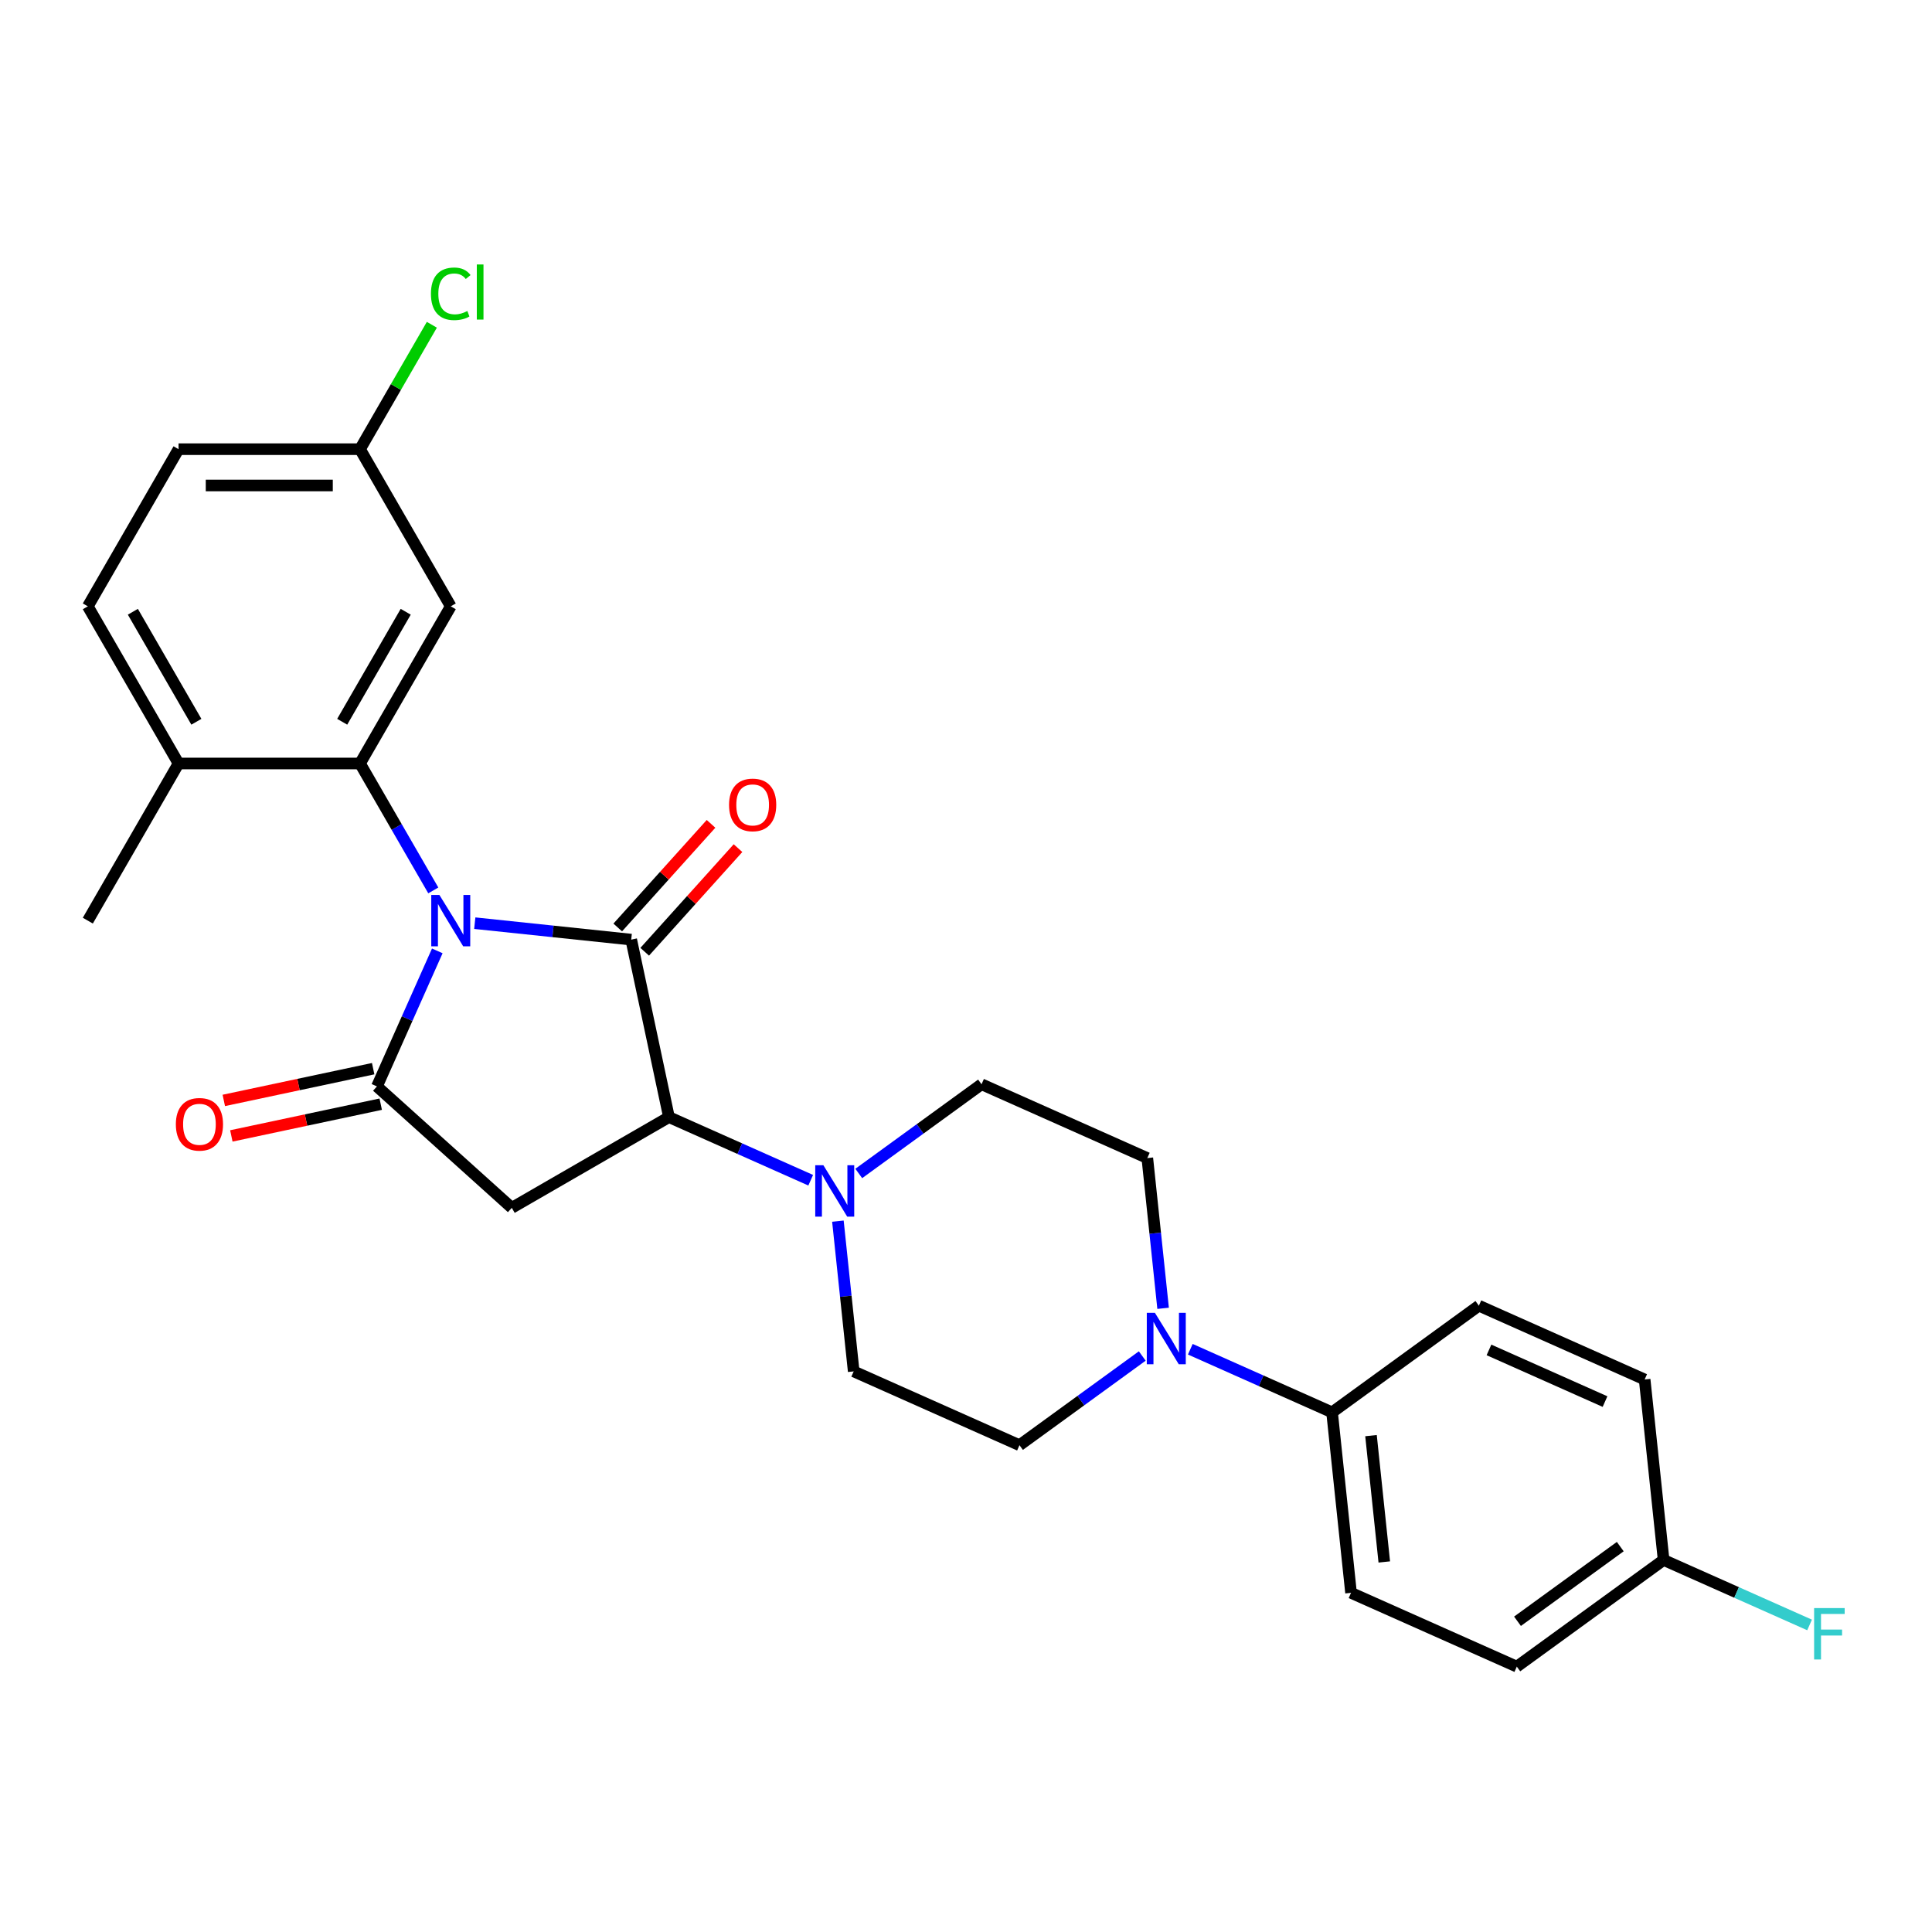 <?xml version='1.0' encoding='iso-8859-1'?>
<svg version='1.1' baseProfile='full'
              xmlns='http://www.w3.org/2000/svg'
                      xmlns:rdkit='http://www.rdkit.org/xml'
                      xmlns:xlink='http://www.w3.org/1999/xlink'
                  xml:space='preserve'
width='1000px' height='1000px' viewBox='0 0 1000 1000'>
<!-- END OF HEADER -->
<rect style='opacity:1.0;fill:#FFFFFF;stroke:none' width='1000' height='1000' x='0' y='0'> </rect>
<path class='bond-0' d='M 245.744,477.832 L 286.232,482.087' style='fill:none;fill-rule:evenodd;stroke:#0000FF;stroke-width:6px;stroke-linecap:butt;stroke-linejoin:miter;stroke-opacity:1' />
<path class='bond-0' d='M 286.232,482.087 L 326.72,486.343' style='fill:none;fill-rule:evenodd;stroke:#000000;stroke-width:6px;stroke-linecap:butt;stroke-linejoin:miter;stroke-opacity:1' />
<path class='bond-1' d='M 226.341,492.173 L 210.722,527.252' style='fill:none;fill-rule:evenodd;stroke:#0000FF;stroke-width:6px;stroke-linecap:butt;stroke-linejoin:miter;stroke-opacity:1' />
<path class='bond-1' d='M 210.722,527.252 L 195.104,562.331' style='fill:none;fill-rule:evenodd;stroke:#000000;stroke-width:6px;stroke-linecap:butt;stroke-linejoin:miter;stroke-opacity:1' />
<path class='bond-2' d='M 224.273,460.876 L 205.309,428.029' style='fill:none;fill-rule:evenodd;stroke:#0000FF;stroke-width:6px;stroke-linecap:butt;stroke-linejoin:miter;stroke-opacity:1' />
<path class='bond-2' d='M 205.309,428.029 L 186.344,395.182' style='fill:none;fill-rule:evenodd;stroke:#000000;stroke-width:6px;stroke-linecap:butt;stroke-linejoin:miter;stroke-opacity:1' />
<path class='bond-3' d='M 326.72,486.343 L 346.248,578.217' style='fill:none;fill-rule:evenodd;stroke:#000000;stroke-width:6px;stroke-linecap:butt;stroke-linejoin:miter;stroke-opacity:1' />
<path class='bond-8' d='M 333.7,492.628 L 357.845,465.812' style='fill:none;fill-rule:evenodd;stroke:#000000;stroke-width:6px;stroke-linecap:butt;stroke-linejoin:miter;stroke-opacity:1' />
<path class='bond-8' d='M 357.845,465.812 L 381.99,438.995' style='fill:none;fill-rule:evenodd;stroke:#FF0000;stroke-width:6px;stroke-linecap:butt;stroke-linejoin:miter;stroke-opacity:1' />
<path class='bond-8' d='M 319.74,480.058 L 343.885,453.242' style='fill:none;fill-rule:evenodd;stroke:#000000;stroke-width:6px;stroke-linecap:butt;stroke-linejoin:miter;stroke-opacity:1' />
<path class='bond-8' d='M 343.885,453.242 L 368.03,426.426' style='fill:none;fill-rule:evenodd;stroke:#FF0000;stroke-width:6px;stroke-linecap:butt;stroke-linejoin:miter;stroke-opacity:1' />
<path class='bond-4' d='M 195.104,562.331 L 264.905,625.18' style='fill:none;fill-rule:evenodd;stroke:#000000;stroke-width:6px;stroke-linecap:butt;stroke-linejoin:miter;stroke-opacity:1' />
<path class='bond-11' d='M 193.151,553.143 L 154.494,561.36' style='fill:none;fill-rule:evenodd;stroke:#000000;stroke-width:6px;stroke-linecap:butt;stroke-linejoin:miter;stroke-opacity:1' />
<path class='bond-11' d='M 154.494,561.36 L 115.836,569.577' style='fill:none;fill-rule:evenodd;stroke:#FF0000;stroke-width:6px;stroke-linecap:butt;stroke-linejoin:miter;stroke-opacity:1' />
<path class='bond-11' d='M 197.057,571.518 L 158.399,579.735' style='fill:none;fill-rule:evenodd;stroke:#000000;stroke-width:6px;stroke-linecap:butt;stroke-linejoin:miter;stroke-opacity:1' />
<path class='bond-11' d='M 158.399,579.735 L 119.742,587.952' style='fill:none;fill-rule:evenodd;stroke:#FF0000;stroke-width:6px;stroke-linecap:butt;stroke-linejoin:miter;stroke-opacity:1' />
<path class='bond-7' d='M 186.344,395.182 L 233.308,313.839' style='fill:none;fill-rule:evenodd;stroke:#000000;stroke-width:6px;stroke-linecap:butt;stroke-linejoin:miter;stroke-opacity:1' />
<path class='bond-7' d='M 177.12,373.588 L 209.995,316.648' style='fill:none;fill-rule:evenodd;stroke:#000000;stroke-width:6px;stroke-linecap:butt;stroke-linejoin:miter;stroke-opacity:1' />
<path class='bond-10' d='M 186.344,395.182 L 92.418,395.182' style='fill:none;fill-rule:evenodd;stroke:#000000;stroke-width:6px;stroke-linecap:butt;stroke-linejoin:miter;stroke-opacity:1' />
<path class='bond-5' d='M 346.248,578.217 L 382.933,594.55' style='fill:none;fill-rule:evenodd;stroke:#000000;stroke-width:6px;stroke-linecap:butt;stroke-linejoin:miter;stroke-opacity:1' />
<path class='bond-5' d='M 382.933,594.55 L 419.618,610.883' style='fill:none;fill-rule:evenodd;stroke:#0000FF;stroke-width:6px;stroke-linecap:butt;stroke-linejoin:miter;stroke-opacity:1' />
<path class='bond-27' d='M 346.248,578.217 L 264.905,625.18' style='fill:none;fill-rule:evenodd;stroke:#000000;stroke-width:6px;stroke-linecap:butt;stroke-linejoin:miter;stroke-opacity:1' />
<path class='bond-12' d='M 433.699,632.068 L 437.786,670.95' style='fill:none;fill-rule:evenodd;stroke:#0000FF;stroke-width:6px;stroke-linecap:butt;stroke-linejoin:miter;stroke-opacity:1' />
<path class='bond-12' d='M 437.786,670.95 L 441.872,709.832' style='fill:none;fill-rule:evenodd;stroke:#000000;stroke-width:6px;stroke-linecap:butt;stroke-linejoin:miter;stroke-opacity:1' />
<path class='bond-13' d='M 444.49,607.385 L 476.266,584.298' style='fill:none;fill-rule:evenodd;stroke:#0000FF;stroke-width:6px;stroke-linecap:butt;stroke-linejoin:miter;stroke-opacity:1' />
<path class='bond-13' d='M 476.266,584.298 L 508.043,561.211' style='fill:none;fill-rule:evenodd;stroke:#000000;stroke-width:6px;stroke-linecap:butt;stroke-linejoin:miter;stroke-opacity:1' />
<path class='bond-6' d='M 602.022,677.179 L 597.935,638.297' style='fill:none;fill-rule:evenodd;stroke:#0000FF;stroke-width:6px;stroke-linecap:butt;stroke-linejoin:miter;stroke-opacity:1' />
<path class='bond-6' d='M 597.935,638.297 L 593.849,599.415' style='fill:none;fill-rule:evenodd;stroke:#000000;stroke-width:6px;stroke-linecap:butt;stroke-linejoin:miter;stroke-opacity:1' />
<path class='bond-9' d='M 616.103,698.364 L 652.788,714.697' style='fill:none;fill-rule:evenodd;stroke:#0000FF;stroke-width:6px;stroke-linecap:butt;stroke-linejoin:miter;stroke-opacity:1' />
<path class='bond-9' d='M 652.788,714.697 L 689.473,731.03' style='fill:none;fill-rule:evenodd;stroke:#000000;stroke-width:6px;stroke-linecap:butt;stroke-linejoin:miter;stroke-opacity:1' />
<path class='bond-29' d='M 591.231,701.862 L 559.455,724.949' style='fill:none;fill-rule:evenodd;stroke:#0000FF;stroke-width:6px;stroke-linecap:butt;stroke-linejoin:miter;stroke-opacity:1' />
<path class='bond-29' d='M 559.455,724.949 L 527.679,748.035' style='fill:none;fill-rule:evenodd;stroke:#000000;stroke-width:6px;stroke-linecap:butt;stroke-linejoin:miter;stroke-opacity:1' />
<path class='bond-19' d='M 233.308,313.839 L 186.344,232.496' style='fill:none;fill-rule:evenodd;stroke:#000000;stroke-width:6px;stroke-linecap:butt;stroke-linejoin:miter;stroke-opacity:1' />
<path class='bond-16' d='M 689.473,731.03 L 699.291,824.442' style='fill:none;fill-rule:evenodd;stroke:#000000;stroke-width:6px;stroke-linecap:butt;stroke-linejoin:miter;stroke-opacity:1' />
<path class='bond-16' d='M 709.628,743.078 L 716.501,808.467' style='fill:none;fill-rule:evenodd;stroke:#000000;stroke-width:6px;stroke-linecap:butt;stroke-linejoin:miter;stroke-opacity:1' />
<path class='bond-17' d='M 689.473,731.03 L 765.461,675.822' style='fill:none;fill-rule:evenodd;stroke:#000000;stroke-width:6px;stroke-linecap:butt;stroke-linejoin:miter;stroke-opacity:1' />
<path class='bond-18' d='M 92.418,395.182 L 45.455,313.839' style='fill:none;fill-rule:evenodd;stroke:#000000;stroke-width:6px;stroke-linecap:butt;stroke-linejoin:miter;stroke-opacity:1' />
<path class='bond-18' d='M 101.642,373.588 L 68.768,316.648' style='fill:none;fill-rule:evenodd;stroke:#000000;stroke-width:6px;stroke-linecap:butt;stroke-linejoin:miter;stroke-opacity:1' />
<path class='bond-26' d='M 92.418,395.182 L 45.455,476.525' style='fill:none;fill-rule:evenodd;stroke:#000000;stroke-width:6px;stroke-linecap:butt;stroke-linejoin:miter;stroke-opacity:1' />
<path class='bond-15' d='M 441.872,709.832 L 527.679,748.035' style='fill:none;fill-rule:evenodd;stroke:#000000;stroke-width:6px;stroke-linecap:butt;stroke-linejoin:miter;stroke-opacity:1' />
<path class='bond-14' d='M 508.043,561.211 L 593.849,599.415' style='fill:none;fill-rule:evenodd;stroke:#000000;stroke-width:6px;stroke-linecap:butt;stroke-linejoin:miter;stroke-opacity:1' />
<path class='bond-23' d='M 699.291,824.442 L 785.097,862.646' style='fill:none;fill-rule:evenodd;stroke:#000000;stroke-width:6px;stroke-linecap:butt;stroke-linejoin:miter;stroke-opacity:1' />
<path class='bond-22' d='M 765.461,675.822 L 851.267,714.025' style='fill:none;fill-rule:evenodd;stroke:#000000;stroke-width:6px;stroke-linecap:butt;stroke-linejoin:miter;stroke-opacity:1' />
<path class='bond-22' d='M 770.691,698.713 L 830.756,725.456' style='fill:none;fill-rule:evenodd;stroke:#000000;stroke-width:6px;stroke-linecap:butt;stroke-linejoin:miter;stroke-opacity:1' />
<path class='bond-21' d='M 45.455,313.839 L 92.418,232.496' style='fill:none;fill-rule:evenodd;stroke:#000000;stroke-width:6px;stroke-linecap:butt;stroke-linejoin:miter;stroke-opacity:1' />
<path class='bond-24' d='M 186.344,232.496 L 204.935,200.297' style='fill:none;fill-rule:evenodd;stroke:#000000;stroke-width:6px;stroke-linecap:butt;stroke-linejoin:miter;stroke-opacity:1' />
<path class='bond-24' d='M 204.935,200.297 L 223.525,168.098' style='fill:none;fill-rule:evenodd;stroke:#00CC00;stroke-width:6px;stroke-linecap:butt;stroke-linejoin:miter;stroke-opacity:1' />
<path class='bond-28' d='M 186.344,232.496 L 92.418,232.496' style='fill:none;fill-rule:evenodd;stroke:#000000;stroke-width:6px;stroke-linecap:butt;stroke-linejoin:miter;stroke-opacity:1' />
<path class='bond-28' d='M 172.255,251.282 L 106.507,251.282' style='fill:none;fill-rule:evenodd;stroke:#000000;stroke-width:6px;stroke-linecap:butt;stroke-linejoin:miter;stroke-opacity:1' />
<path class='bond-20' d='M 861.085,807.437 L 851.267,714.025' style='fill:none;fill-rule:evenodd;stroke:#000000;stroke-width:6px;stroke-linecap:butt;stroke-linejoin:miter;stroke-opacity:1' />
<path class='bond-25' d='M 861.085,807.437 L 898.86,824.255' style='fill:none;fill-rule:evenodd;stroke:#000000;stroke-width:6px;stroke-linecap:butt;stroke-linejoin:miter;stroke-opacity:1' />
<path class='bond-25' d='M 898.86,824.255 L 936.635,841.074' style='fill:none;fill-rule:evenodd;stroke:#33CCCC;stroke-width:6px;stroke-linecap:butt;stroke-linejoin:miter;stroke-opacity:1' />
<path class='bond-30' d='M 861.085,807.437 L 785.097,862.646' style='fill:none;fill-rule:evenodd;stroke:#000000;stroke-width:6px;stroke-linecap:butt;stroke-linejoin:miter;stroke-opacity:1' />
<path class='bond-30' d='M 838.645,800.521 L 785.454,839.167' style='fill:none;fill-rule:evenodd;stroke:#000000;stroke-width:6px;stroke-linecap:butt;stroke-linejoin:miter;stroke-opacity:1' />
<path  class='atom-0' d='M 227.428 463.225
L 236.144 477.314
Q 237.008 478.704, 238.398 481.221
Q 239.789 483.738, 239.864 483.888
L 239.864 463.225
L 243.395 463.225
L 243.395 489.825
L 239.751 489.825
L 230.396 474.421
Q 229.306 472.617, 228.142 470.551
Q 227.015 468.485, 226.676 467.846
L 226.676 489.825
L 223.22 489.825
L 223.22 463.225
L 227.428 463.225
' fill='#0000FF'/>
<path  class='atom-6' d='M 426.175 603.12
L 434.891 617.209
Q 435.755 618.599, 437.145 621.116
Q 438.535 623.634, 438.61 623.784
L 438.61 603.12
L 442.142 603.12
L 442.142 629.72
L 438.498 629.72
L 429.143 614.316
Q 428.053 612.513, 426.888 610.446
Q 425.761 608.38, 425.423 607.741
L 425.423 629.72
L 421.967 629.72
L 421.967 603.12
L 426.175 603.12
' fill='#0000FF'/>
<path  class='atom-7' d='M 597.787 679.527
L 606.503 693.616
Q 607.367 695.006, 608.758 697.523
Q 610.148 700.04, 610.223 700.191
L 610.223 679.527
L 613.754 679.527
L 613.754 706.127
L 610.11 706.127
L 600.755 690.723
Q 599.665 688.919, 598.501 686.853
Q 597.374 684.787, 597.035 684.148
L 597.035 706.127
L 593.579 706.127
L 593.579 679.527
L 597.787 679.527
' fill='#0000FF'/>
<path  class='atom-9' d='M 377.358 416.617
Q 377.358 410.23, 380.514 406.661
Q 383.67 403.091, 389.569 403.091
Q 395.467 403.091, 398.623 406.661
Q 401.779 410.23, 401.779 416.617
Q 401.779 423.079, 398.586 426.761
Q 395.392 430.405, 389.569 430.405
Q 383.708 430.405, 380.514 426.761
Q 377.358 423.116, 377.358 416.617
M 389.569 427.399
Q 393.626 427.399, 395.806 424.694
Q 398.022 421.952, 398.022 416.617
Q 398.022 411.394, 395.806 408.764
Q 393.626 406.097, 389.569 406.097
Q 385.511 406.097, 383.295 408.727
Q 381.115 411.357, 381.115 416.617
Q 381.115 421.989, 383.295 424.694
Q 385.511 427.399, 389.569 427.399
' fill='#FF0000'/>
<path  class='atom-12' d='M 91.02 581.934
Q 91.02 575.547, 94.176 571.978
Q 97.332 568.409, 103.23 568.409
Q 109.129 568.409, 112.285 571.978
Q 115.441 575.547, 115.441 581.934
Q 115.441 588.397, 112.247 592.078
Q 109.054 595.723, 103.23 595.723
Q 97.369 595.723, 94.176 592.078
Q 91.02 588.434, 91.02 581.934
M 103.23 592.717
Q 107.288 592.717, 109.467 590.012
Q 111.684 587.269, 111.684 581.934
Q 111.684 576.712, 109.467 574.082
Q 107.288 571.415, 103.23 571.415
Q 99.173 571.415, 96.956 574.045
Q 94.777 576.674, 94.777 581.934
Q 94.777 587.307, 96.956 590.012
Q 99.173 592.717, 103.23 592.717
' fill='#FF0000'/>
<path  class='atom-25' d='M 223.051 152.074
Q 223.051 145.462, 226.132 142.005
Q 229.25 138.511, 235.149 138.511
Q 240.634 138.511, 243.564 142.381
L 241.085 144.41
Q 238.943 141.592, 235.149 141.592
Q 231.129 141.592, 228.987 144.297
Q 226.883 146.964, 226.883 152.074
Q 226.883 157.334, 229.062 160.039
Q 231.279 162.744, 235.562 162.744
Q 238.492 162.744, 241.911 160.978
L 242.963 163.796
Q 241.573 164.698, 239.469 165.224
Q 237.365 165.75, 235.036 165.75
Q 229.25 165.75, 226.132 162.218
Q 223.051 158.686, 223.051 152.074
' fill='#00CC00'/>
<path  class='atom-25' d='M 246.796 136.895
L 250.252 136.895
L 250.252 165.412
L 246.796 165.412
L 246.796 136.895
' fill='#00CC00'/>
<path  class='atom-26' d='M 938.983 832.34
L 954.8 832.34
L 954.8 835.384
L 942.552 835.384
L 942.552 843.461
L 953.448 843.461
L 953.448 846.542
L 942.552 846.542
L 942.552 858.94
L 938.983 858.94
L 938.983 832.34
' fill='#33CCCC'/>
</svg>
